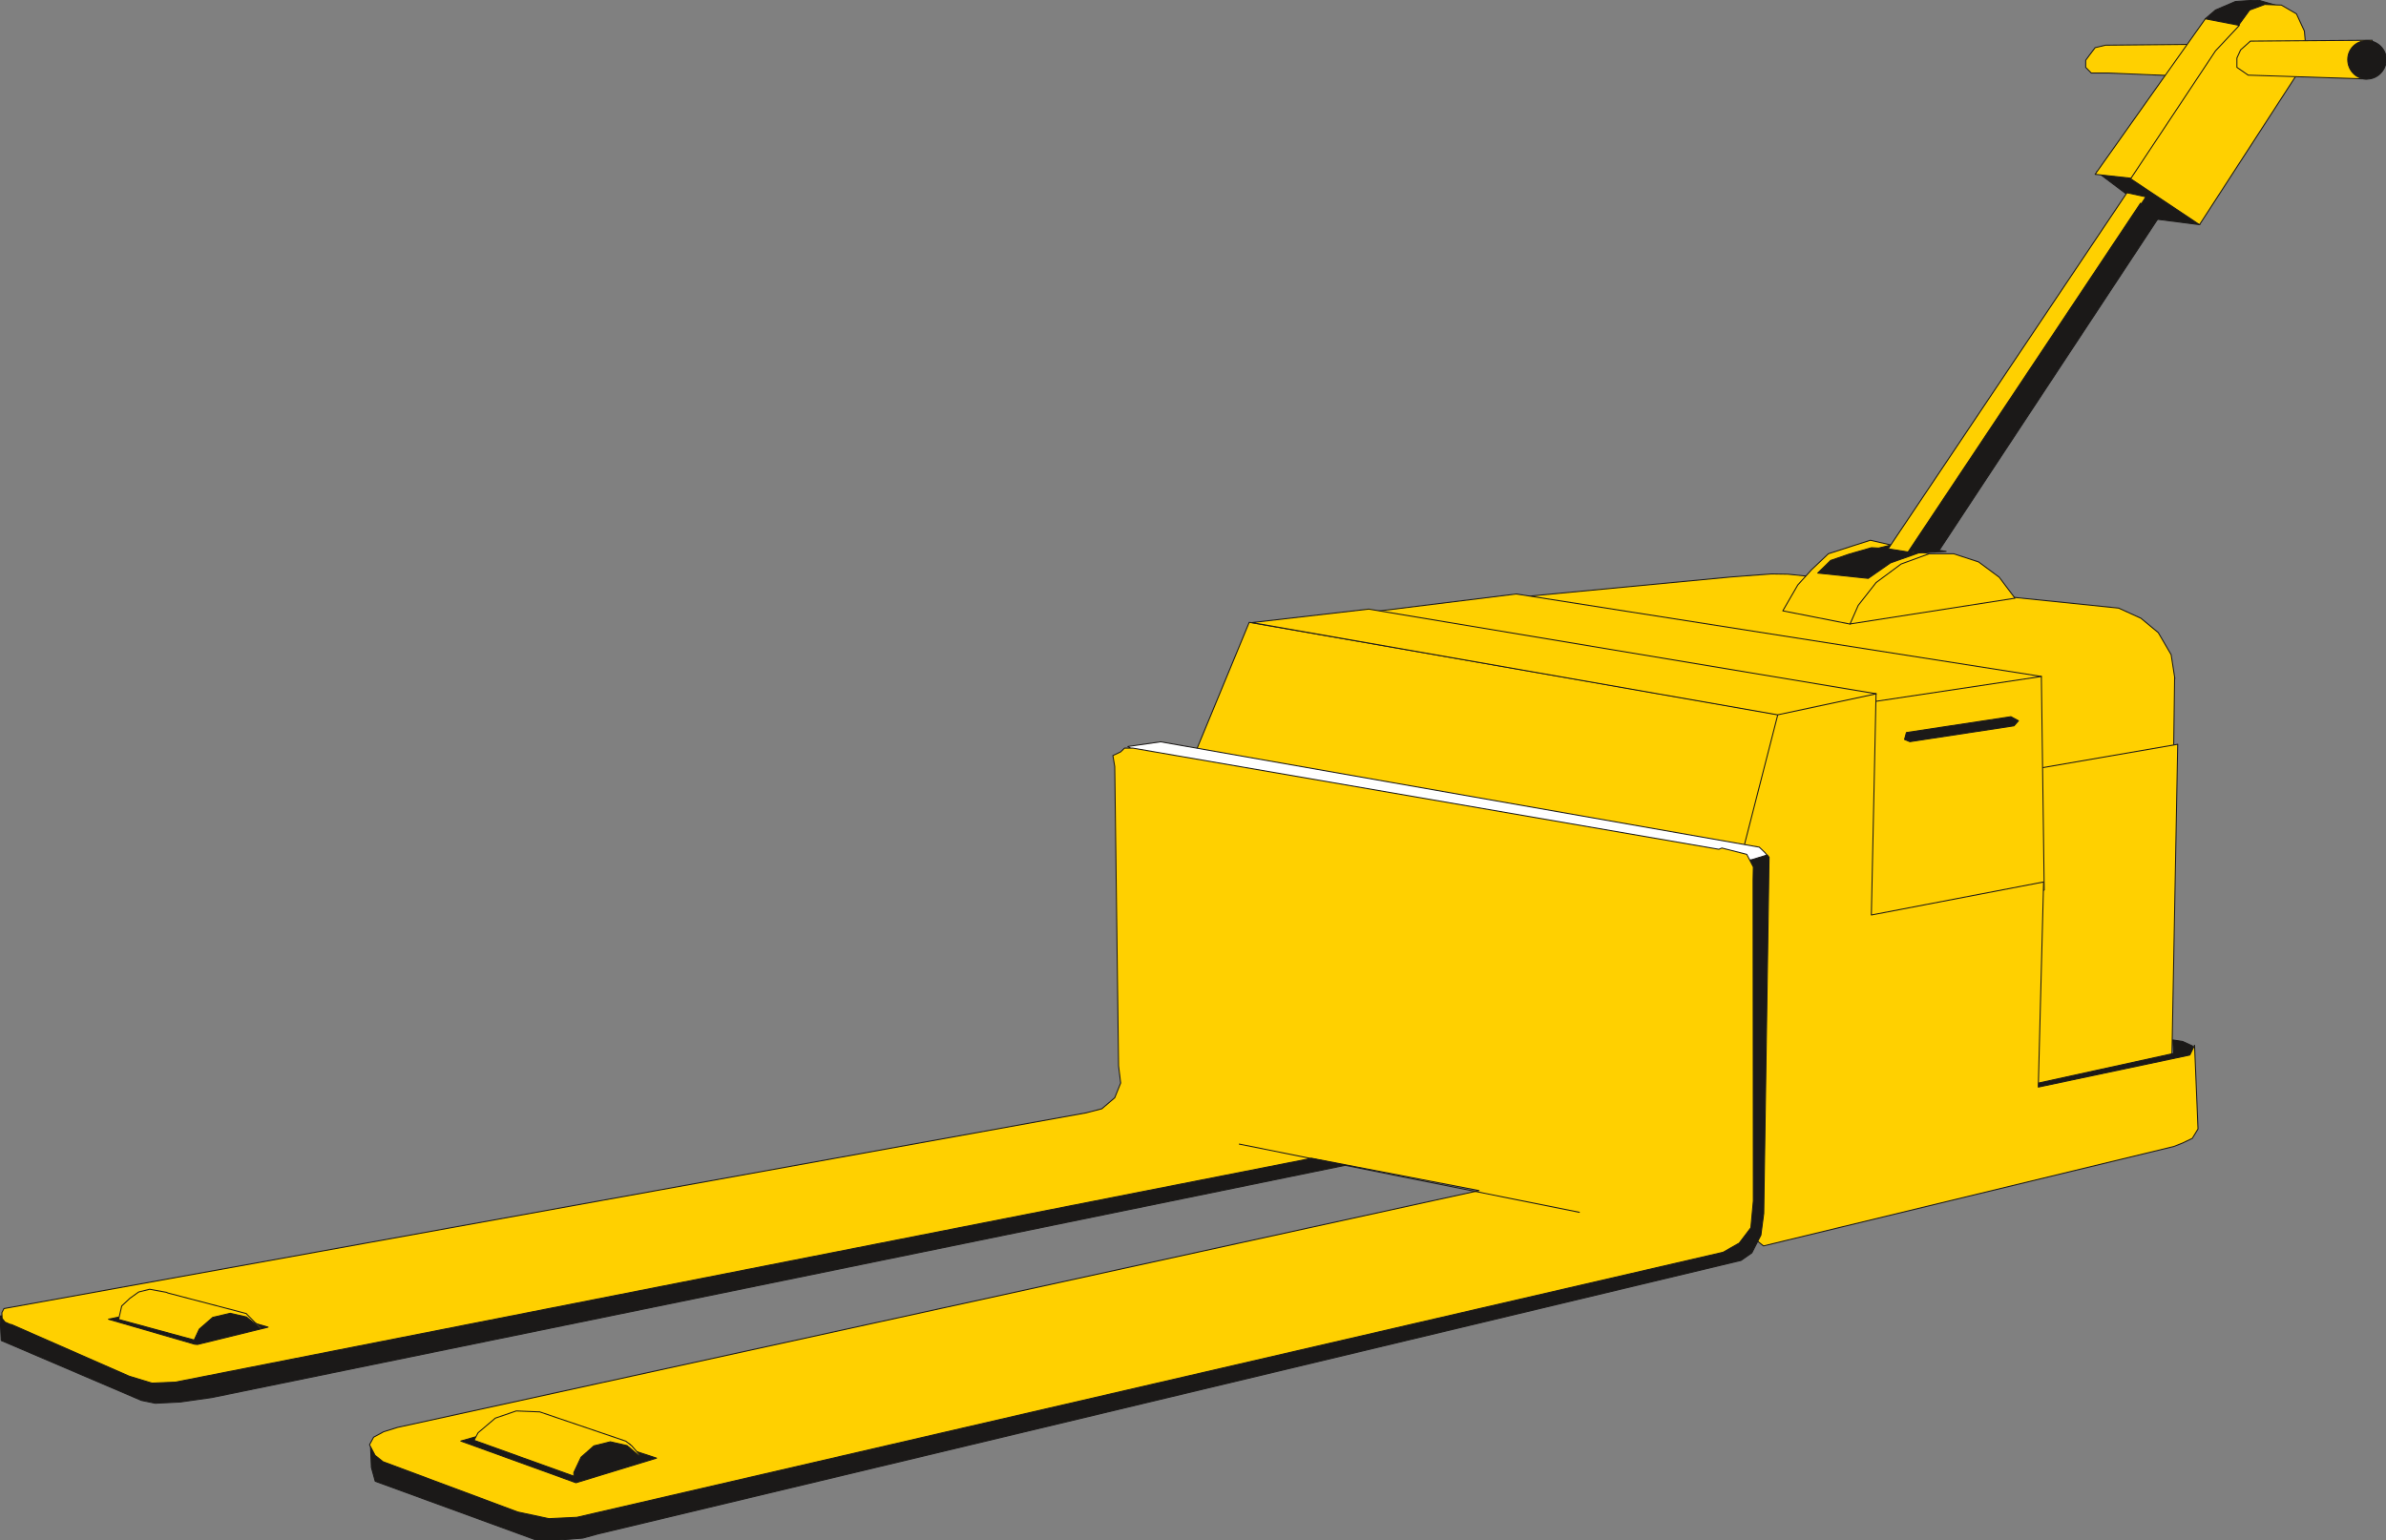 <svg xmlns="http://www.w3.org/2000/svg" xml:space="preserve" width="728.239" height="470.211" fill-rule="evenodd" stroke-linejoin="round" stroke-width="28.222" preserveAspectRatio="xMidYMid" version="1.2" viewBox="0 0 19268 12441"><rect x="0" y="0" width="19268" height="12441" fill="#808080" stroke="none"/><defs class="ClipPathGroup"><clipPath id="a" clipPathUnits="userSpaceOnUse"><path d="M0 0h19268v12441H0z"/></clipPath></defs><g class="SlideGroup"><g class="Slide" clip-path="url(#a)"><g class="Page"><g class="com.sun.star.drawing.PolyPolygonShape"><path fill="none" d="M16839 353h918v271h-918z" class="BoundingBox"/><path fill="#FFD000" d="m17751 358-748 7-84 20-46 61-30 41v57l45 46h140l672 28 51-260Z"/><path fill="none" stroke="#1B1918" stroke-linejoin="miter" stroke-width="8" d="m17751 358-748 7-84 20-46 61-30 41v57l45 46h140l672 28 51-260Z"/></g><g class="com.sun.star.drawing.PolyPolygonShape"><path fill="none" d="M17802-5h611v689h-611z" class="BoundingBox"/><path fill="#1B1918" d="m17881 279 230 395 295-624-173-50-181 12-161 69-83 71 73 127Z"/><path fill="none" stroke="#1B1918" stroke-linejoin="miter" stroke-width="8" d="m17881 279 230 395 295-624-173-50-181 12-161 69-83 71 73 127Z"/></g><g class="com.sun.star.drawing.PolyPolygonShape"><path fill="none" d="M16915 1379h867v444h-867z" class="BoundingBox"/><path fill="#1B1918" d="m16932 1387 275 55 557 373-400-51-23-69-409-308Z"/><path fill="none" stroke="#1B1918" stroke-linejoin="miter" stroke-width="8" d="m16932 1387 275 55 557 373-400-51-23-69-409-308Z"/></g><g class="com.sun.star.drawing.PolyPolygonShape"><path fill="none" d="M12191 4631h5377v2158h-5377z" class="BoundingBox"/><path fill="#FFD000" d="m17289 6618-658 165-2597-932-1829-1022 1768-168 130-10 203-15 132 2 2671 274 180 82 140 116 104 178 30 193-2-7-13 984-259 160Z"/><path fill="none" stroke="#1B1918" stroke-linejoin="miter" stroke-width="8" d="m17289 6618-658 165-2597-932-1829-1022 1768-168 130-10 203-15 132 2 2671 274 180 82 140 116 104 178 30 193-2-7-13 984-259 160Z"/></g><g class="com.sun.star.drawing.PolyPolygonShape"><path fill="none" d="M15921 6007h1671v3078h-1671z" class="BoundingBox"/><path fill="#FFD000" d="m17533 8863 53-2851-1660 287 78 2780 1529-216Z"/><path fill="none" stroke="#1B1918" stroke-linejoin="miter" stroke-width="8" d="m17533 8863 53-2851-1660 287 78 2780 1529-216Z"/></g><g class="com.sun.star.drawing.PolyPolygonShape"><path fill="none" d="M16408 8395h1320v557h-1320z" class="BoundingBox"/><path fill="#1B1918" d="m16413 8759 1141-250-8-109 79 12 79 36 18 33-72 158-1225 306-12-186Z"/><path fill="none" stroke="#1B1918" stroke-linejoin="miter" stroke-width="8" d="m16413 8759 1141-250-8-109 79 12 79 36 18 33-72 158-1225 306-12-186Z"/></g><g class="com.sun.star.drawing.PolyPolygonShape"><path fill="none" d="M11073 4793h5434v1015h-5434z" class="BoundingBox"/><path fill="#FFD000" d="m15095 5802 1390-338-4240-666-1148 142 3998 862Z"/><path fill="none" stroke="#1B1918" stroke-linejoin="miter" stroke-width="8" d="m15095 5802 1390-338-4240-666-1148 142 3998 862Z"/></g><g class="com.sun.star.drawing.PolyPolygonShape"><path fill="none" d="M14633 5459h1881v2412h-1881z" class="BoundingBox"/><path fill="#FFD000" d="m16508 7189-23-1725-1350 203-497 1690 429 508 1441-676Z"/><path fill="none" stroke="#1B1918" stroke-linejoin="miter" stroke-width="8" d="m16508 7189-23-1725-1350 203-497 1690 429 508 1441-676Z"/></g><g class="com.sun.star.drawing.PolyPolygonShape"><path fill="none" d="M13279 5598h4477v4472h-4477z" class="BoundingBox"/><path fill="#FFD000" d="m15150 5603-38 1788 1391-267-43 1657 1224-259 38-79 28 676-46 76-79 38-71 28-3313 803-58-46-143-109-756-2876 457-1420 1409-10Z"/><path fill="none" stroke="#1B1918" stroke-linejoin="miter" stroke-width="8" d="m15150 5603-38 1788 1391-267-43 1657 1224-259 38-79 28 676-46 76-79 38-71 28-3313 803-58-46-143-109-756-2876 457-1420 1409-10Z"/></g><g class="com.sun.star.drawing.PolyPolygonShape"><path fill="none" d="M9501 5022h4862v2041H9501z" class="BoundingBox"/><path fill="#FFD000" d="m9507 6432 581-1405 4269 744-330 1286-4520-625Z"/><path fill="none" stroke="#1B1918" stroke-linejoin="miter" stroke-width="8" d="m9507 6432 581-1405 4269 744-330 1286-4520-625Z"/></g><g class="com.sun.star.drawing.PolyPolygonShape"><path fill="none" d="M9096 5987h5198v1127H9096z" class="BoundingBox"/><path fill="#FFF" d="m14253 6887-46-44-4835-851-264 38 447 292 4370 786 361-181-33-40Z"/><path fill="none" stroke="#1B1918" stroke-linejoin="miter" stroke-width="8" d="m14253 6887-46-44-4835-851-264 38 447 292 4370 786 361-181-33-40Z"/></g><g class="com.sun.star.drawing.PolyPolygonShape"><path fill="none" d="M-5 6901h14297v5546H-5z" class="BoundingBox"/><path fill="#1B1918" d="m0 10630 10 198 1132 484 112 23 201-10 254-36 9286-1903 1290 83 96 310-9389 1901 7 173 31 112 1306 477h145l226-18 120-33 9233-2210 87-61 73-143 23-175 43-2876-15-20-124 38-112 17-3425 1619-2421 933-8014 1107-175 10Z"/><path fill="none" stroke="#1B1918" stroke-linejoin="miter" stroke-width="8" d="m0 10630 10 198 1132 484 112 23 201-10 254-36 9286-1903 1290 83 96 310-9389 1901 7 173 31 112 1306 477h145l226-18 120-33 9233-2210 87-61 73-143 23-175 43-2876-15-20-124 38-112 17-3425 1619-2421 933-8014 1107-175 10Z"/></g><g class="com.sun.star.drawing.PolyPolygonShape"><path fill="none" d="M10 6038h14155v6235H10z" class="BoundingBox"/><path fill="#FFD000" d="m9002 6192-15-89 63-30 31-30h68l4731 817 25-10 201 51 53 102-2 106 2 2592-20 216-94 124-130 74-9256 2141-226 11-252-54-1088-406-64-51-45-86 33-61 81-44 112-35 8734-1913-1352-261-9175 1808-191 8-183-56-950-417-12-2-41-18-23-30-2-46 17-33 8739-1581 127-33 104-89 48-119-17-138-31-2418Z"/><path fill="none" stroke="#1B1918" stroke-linejoin="miter" stroke-width="8" d="m9002 6192-15-89 63-30 31-30h68l4731 817 25-10 201 51 53 102-2 106 2 2592-20 216-94 124-130 74-9256 2141-226 11-252-54-1088-406-64-51-45-86 33-61 81-44 112-35 8734-1913-1352-261-9175 1808-191 8-183-56-950-417-12-2-41-18-23-30-2-46 17-33 8739-1581 127-33 104-89 48-119-17-138-31-2418Z"/></g><g fill="none" class="com.sun.star.drawing.LineShape"><path d="M10004 9237h2755v561h-2755z" class="BoundingBox"/><path stroke="#1B1918" stroke-linejoin="miter" stroke-width="8" d="m10005 9241 2752 552"/></g><g class="com.sun.star.drawing.PolyPolygonShape"><path fill="none" d="M10081 4915h5094v865h-5094z" class="BoundingBox"/><path fill="#FFD000" d="m10109 5029 944-109 4099 684-797 170-4246-745Z"/><path fill="none" stroke="#1B1918" stroke-linejoin="miter" stroke-width="8" d="m10109 5029 944-109 4099 684-797 170-4246-745Z"/></g><g class="com.sun.star.drawing.PolyPolygonShape"><path fill="none" d="M15375 5784h933v213h-933z" class="BoundingBox"/><path fill="#1B1918" d="m15395 5917 844-128 61 33-36 41-841 128-43-18 15-56Z"/><path fill="none" stroke="#1B1918" stroke-linejoin="miter" stroke-width="8" d="m15395 5917 844-128 61 33-36 41-841 128-43-18 15-56Z"/></g><g class="com.sun.star.drawing.PolyPolygonShape"><path fill="none" d="M14390 4359h1199v688h-1199z" class="BoundingBox"/><path fill="#FFD000" d="m14397 4934 121-209 112-124 135-128 198-64 141-45 475 109-639 568-543-107Z"/><path fill="none" stroke="#1B1918" stroke-linejoin="miter" stroke-width="8" d="m14397 4934 121-209 112-124 135-128 198-64 141-45 475 109-639 568-543-107Z"/></g><g class="com.sun.star.drawing.PolyPolygonShape"><path fill="none" d="M14670 4389h1048v289h-1048z" class="BoundingBox"/><path fill="#1B1918" d="m15302 4394-131 33-58-3-181 52-149 51-104 102 408 43 179-125 229-81 221-12-414-60Z"/><path fill="none" stroke="#1B1918" stroke-linejoin="miter" stroke-width="8" d="m15302 4394-131 33-58-3-181 52-149 51-104 102 408 43 179-125 229-81 221-12-414-60Z"/></g><g class="com.sun.star.drawing.PolyPolygonShape"><path fill="none" d="M14933 4468h1348v579h-1348z" class="BoundingBox"/><path fill="#FFD000" d="m16272 4832-127-169-167-124-202-66h-198l-226 83-202 150-144 184-66 150 1332-208Z"/><path fill="none" stroke="#1B1918" stroke-linejoin="miter" stroke-width="8" d="m16272 4832-127-169-167-124-202-66h-198l-226 83-202 150-144 184-66 150 1332-208Z"/></g><g class="com.sun.star.drawing.PolyPolygonShape"><path fill="none" d="M15241 1552h2096v2920h-2096z" class="BoundingBox"/><path fill="#FFD000" d="m15248 4433 1928-2876 153 33-1876 2876-205-33Z"/><path fill="none" stroke="#1B1918" stroke-linejoin="miter" stroke-width="8" d="m15248 4433 1928-2876 153 33-1876 2876-205-33Z"/></g><g class="com.sun.star.drawing.PolyPolygonShape"><path fill="none" d="M15384 1635h2059v2854h-2059z" class="BoundingBox"/><path fill="#1B1918" d="m15458 4453 198-2 1780-2699-150-111-1891 2838 63-26Z"/><path fill="none" stroke="#1B1918" stroke-linejoin="miter" stroke-width="8" d="m15458 4453 198-2 1780-2699-150-111-1891 2838 63-26Z"/></g><g class="com.sun.star.drawing.PolyPolygonShape"><path fill="none" d="M16911 147h1180v1300h-1180z" class="BoundingBox"/><path fill="#FFD000" d="m16919 1408 890-1256 274 53-862 1236-302-33Z"/><path fill="none" stroke="#1B1918" stroke-linejoin="miter" stroke-width="8" d="m16919 1408 890-1256 274 53-862 1236-302-33Z"/></g><g class="com.sun.star.drawing.PolyPolygonShape"><path fill="none" d="M17200 31h1430v1791h-1430z" class="BoundingBox"/><path fill="#FFD000" d="m17891 411-685 1033 556 371 806-1244 56-149-15-171-64-139-122-71-134-5-122 45-84 115v10l-192 205Z"/><path fill="none" stroke="#1B1918" stroke-linejoin="miter" stroke-width="8" d="m17891 411-685 1033 556 371 806-1244 56-149-15-171-64-139-122-71-134-5-122 45-84 115v10l-192 205Z"/></g><g class="com.sun.star.drawing.PolyPolygonShape"><path fill="none" d="M18060 320h1103v324h-1103z" class="BoundingBox"/><path fill="#FFD000" d="m18173 332 984-7-43 313-959-31-91-63v-75l30-66 79-71Z"/><path fill="none" stroke="#1B1918" stroke-linejoin="miter" stroke-width="8" d="m18173 332 984-7-43 313-959-31-91-63v-75l30-66 79-71Z"/></g><g class="com.sun.star.drawing.ClosedBezierShape"><path fill="none" d="M18955 324h320v320h-320z" class="BoundingBox"/><path fill="#1B1918" d="M19270 481c0-85-71-153-156-153-87 0-155 68-155 153 0 87 68 158 155 158 85 0 156-71 156-158Z"/><path fill="none" stroke="#1B1918" stroke-linejoin="miter" stroke-width="8" d="M19270 481c0-85-71-153-156-153-87 0-155 68-155 153 0 87 68 158 155 158 85 0 156-71 156-158Z"/></g><g class="com.sun.star.drawing.PolyPolygonShape"><path fill="none" d="M3707 11529h1610v454H3707z" class="BoundingBox"/><path fill="#1B1918" d="m3936 11579-215 61 930 337 651-199-177-58-41-56-81-18-131-39-168-7-625-66-143 45Z"/><path fill="none" stroke="#1B1918" stroke-linejoin="miter" stroke-width="8" d="m3936 11579-215 61 930 337 651-199-177-58-41-56-81-18-131-39-168-7-625-66-143 45Z"/></g><g class="com.sun.star.drawing.PolyPolygonShape"><path fill="none" d="M3822 11392h1358v539H3822z" class="BoundingBox"/><path fill="#FFD000" d="m4357 11404 697 237 48 38 71 82-5 5-104-89-135-31-133 33-104 92-58 123v30l-806-290 33-61 139-118 169-58 175 7h13Z"/><path fill="none" stroke="#1B1918" stroke-linejoin="miter" stroke-width="8" d="m4357 11404 697 237 48 38 71 82-5 5-104-89-135-31-133 33-104 92-58 123v30l-806-290 33-61 139-118 169-58 175 7h13Z"/></g><g class="com.sun.star.drawing.PolyPolygonShape"><path fill="none" d="M859 10549h1323v317H859z" class="BoundingBox"/><path fill="#1B1918" d="m1572 10858-696-202 364-77 442-25 278 60 91 73 114 33-570 140-23-2Z"/><path fill="none" stroke="#1B1918" stroke-linejoin="miter" stroke-width="8" d="m1572 10858-696-202 364-77 442-25 278 60 91 73 114 33-570 140-23-2Z"/></g><g class="com.sun.star.drawing.PolyPolygonShape"><path fill="none" d="M953 10409h1165v421H953z" class="BoundingBox"/><path fill="#FFD000" d="m2110 10723-53-42-69-71-633-166-10-5-136-25-89 22-71 51-66 62-25 109 610 166 41-88 109-95 141-33 132 30 112 92 7-7Z"/><path fill="none" stroke="#1B1918" stroke-linejoin="miter" stroke-width="8" d="m2110 10723-53-42-69-71-633-166-10-5-136-25-89 22-71 51-66 62-25 109 610 166 41-88 109-95 141-33 132 30 112 92 7-7Z"/></g></g></g></g></svg>
